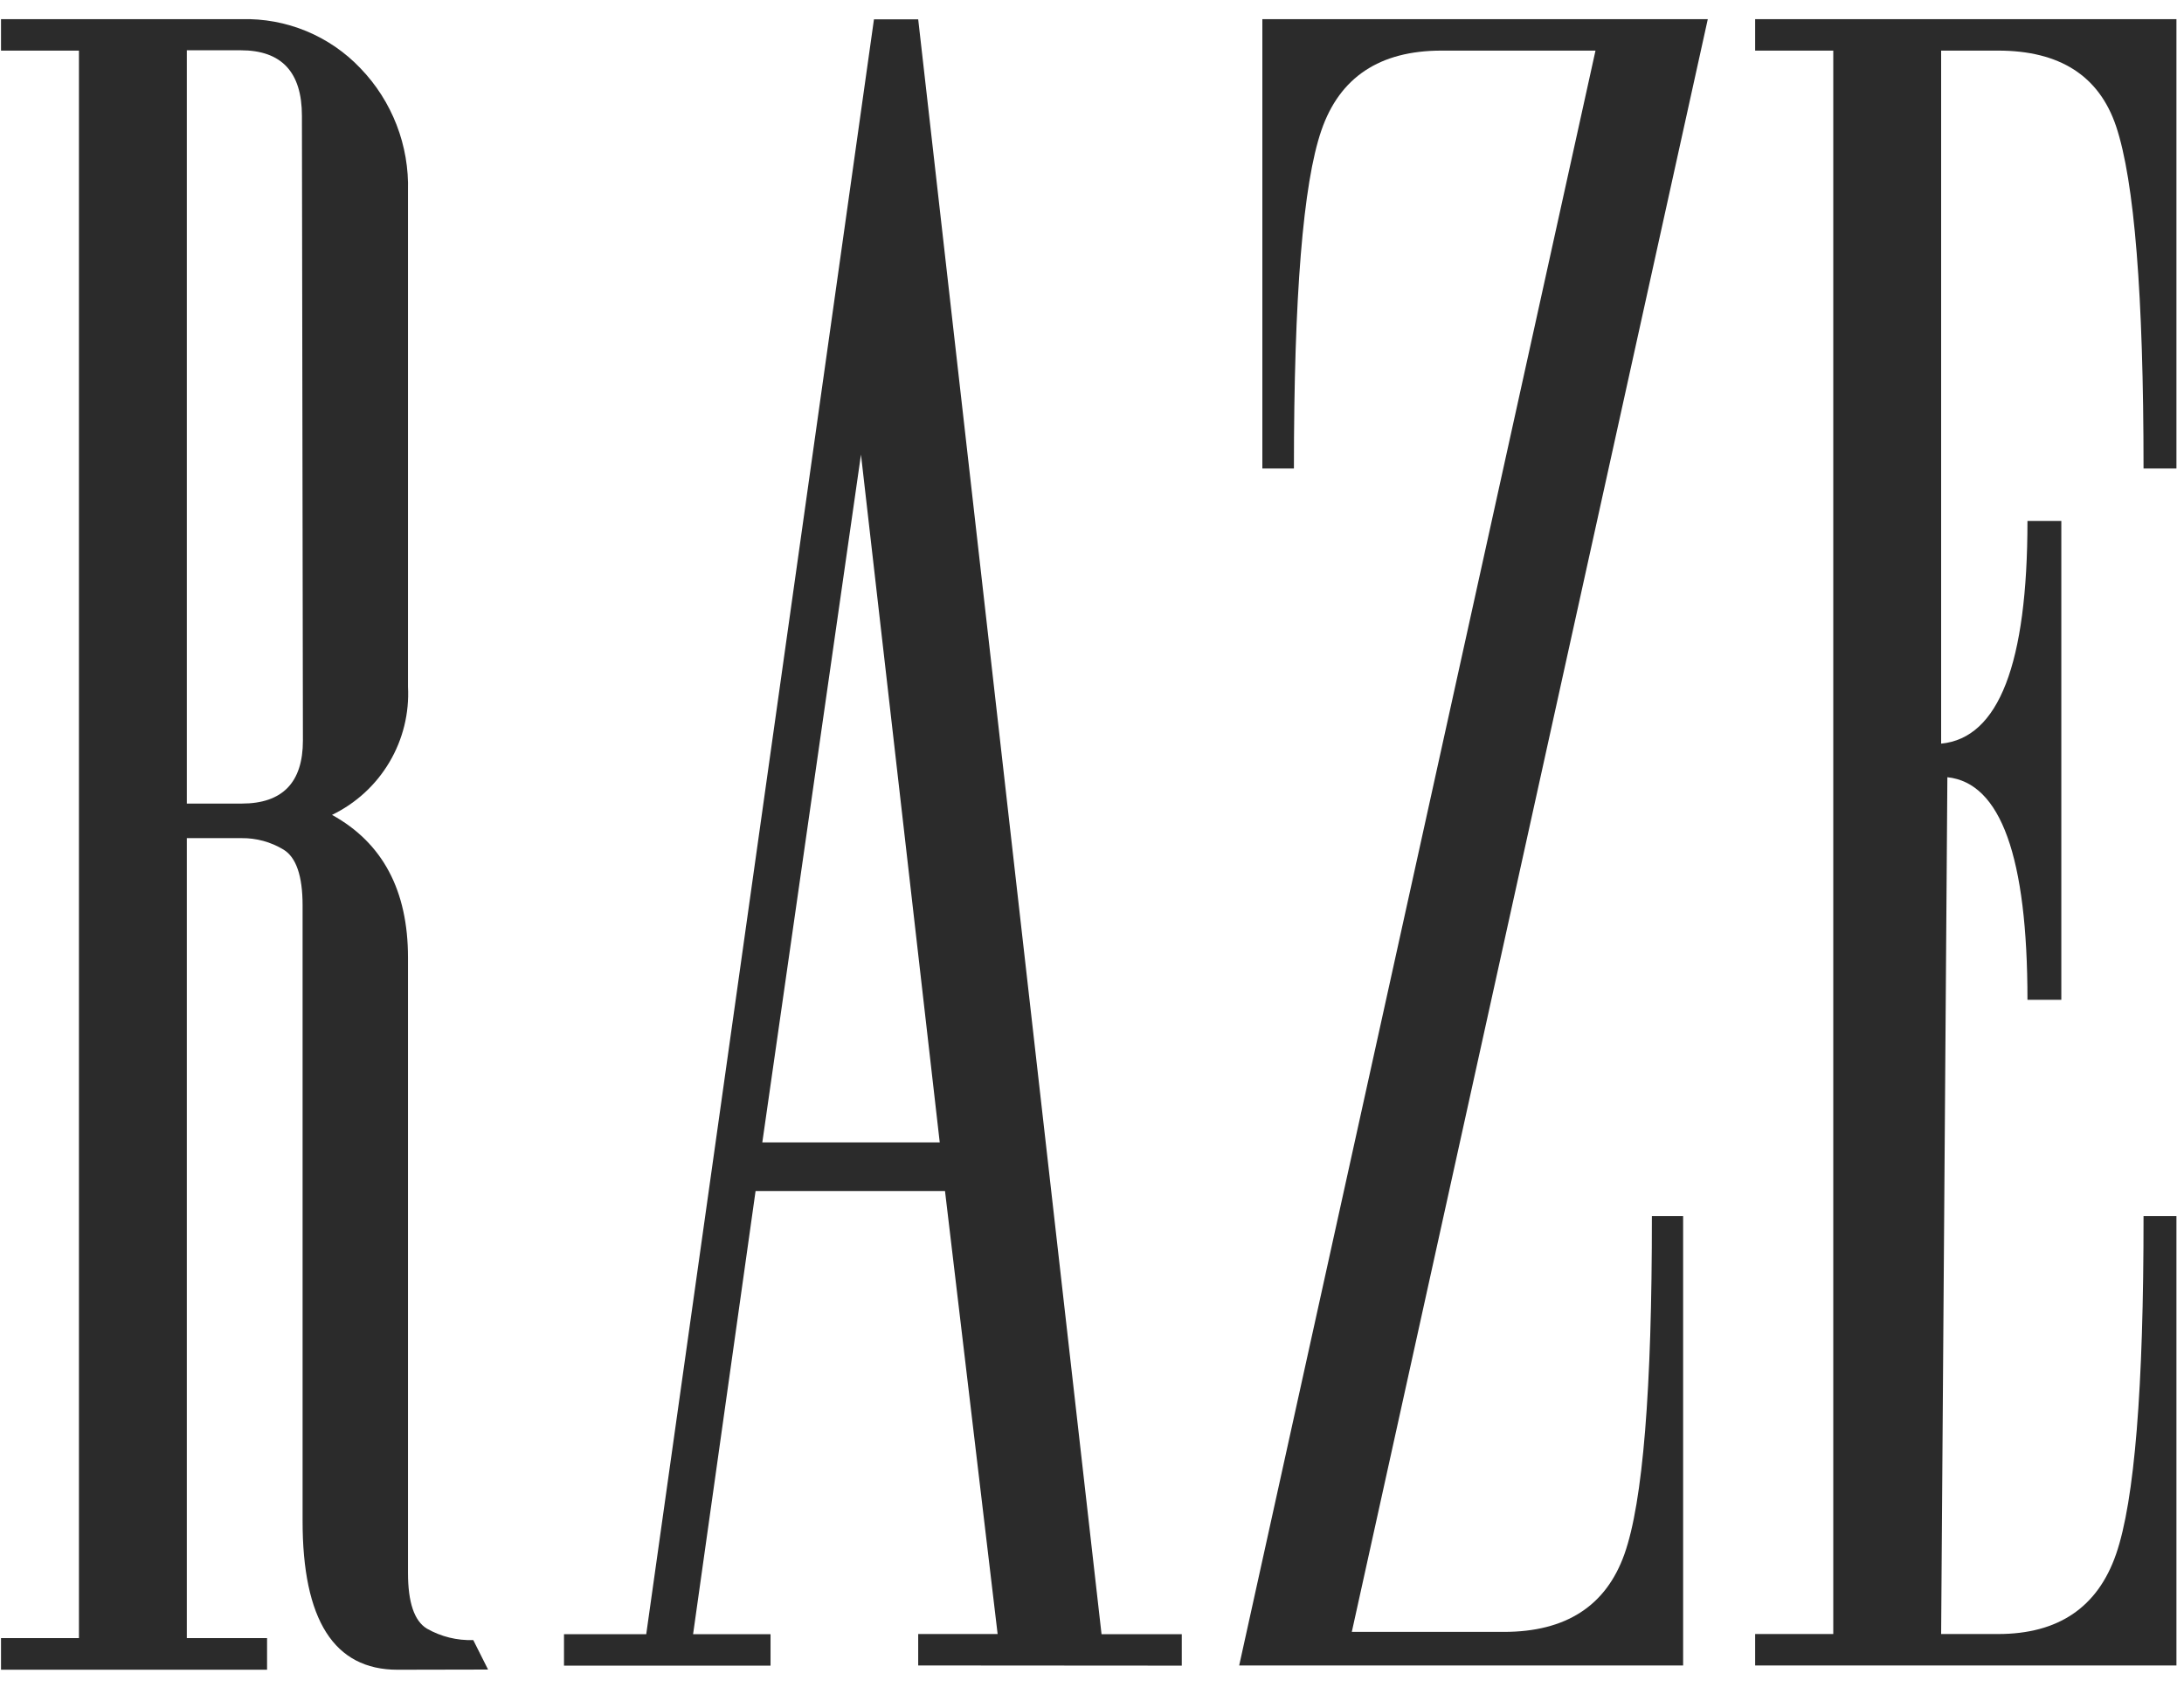 <svg xmlns="http://www.w3.org/2000/svg" width="95" height="74" viewBox="0 0 95 74" fill="none"><path d="M17.289 72.626C14.533 72.626 13.157 70.463 13.162 66.137V39.376C13.162 38.101 12.883 37.288 12.332 36.954C11.781 36.62 11.146 36.447 10.501 36.455H8.126V71.251H11.617V72.626H0.044V71.251H3.434V2.201H0.044V0.833H10.501C11.466 0.807 12.427 0.983 13.319 1.351C14.211 1.72 15.016 2.271 15.679 2.97C16.363 3.679 16.897 4.517 17.252 5.434C17.607 6.351 17.775 7.33 17.747 8.312V29.866C17.808 31.017 17.527 32.159 16.939 33.151C16.351 34.144 15.483 34.941 14.442 35.444C16.645 36.659 17.747 38.73 17.747 41.655V68.416C17.747 69.691 18.018 70.503 18.569 70.838C19.182 71.187 19.88 71.36 20.586 71.336L21.23 72.618L17.289 72.626ZM13.133 5.036C13.133 3.136 12.246 2.187 10.472 2.187H8.126V34.952H10.515C12.289 34.952 13.176 34.033 13.176 32.21L13.133 5.036Z" fill="#2B2B2B"></path><path d="M39.94 72.44V71.073H43.395L41.106 51.805H32.866L30.148 71.08H33.517V72.448H24.533V71.08H28.11L38.016 0.84H39.94L47.915 71.08H51.405V72.448L39.94 72.44ZM37.451 19.773L33.159 49.69H40.877L37.451 19.773Z" fill="#2B2B2B"></path><path d="M58.801 70.98H65.417C68.111 70.98 69.859 69.853 70.66 67.597C71.461 65.341 71.859 60.441 71.854 52.895H73.213V72.441H53.902L69.401 2.201H62.706C60.017 2.201 58.274 3.357 57.478 5.67C56.681 7.982 56.283 12.885 56.283 20.379H54.91V0.833H74.286L58.801 70.98Z" fill="#2B2B2B"></path><path d="M76.346 72.441V71.073H79.744V2.201H76.346V0.833H94.671V20.379H93.24C93.24 12.828 92.842 7.866 92.046 5.492C91.307 3.298 89.595 2.201 86.91 2.201H84.436V32.345C86.939 32.103 88.191 28.874 88.191 22.658H89.664V43.486H88.191C88.191 37.274 87.03 34.048 84.707 33.806L84.436 71.073H86.91C89.533 71.073 91.245 69.914 92.046 67.597C92.847 65.279 93.245 60.379 93.24 52.895H94.671V72.441H76.346Z" fill="#2B2B2B"></path></svg>